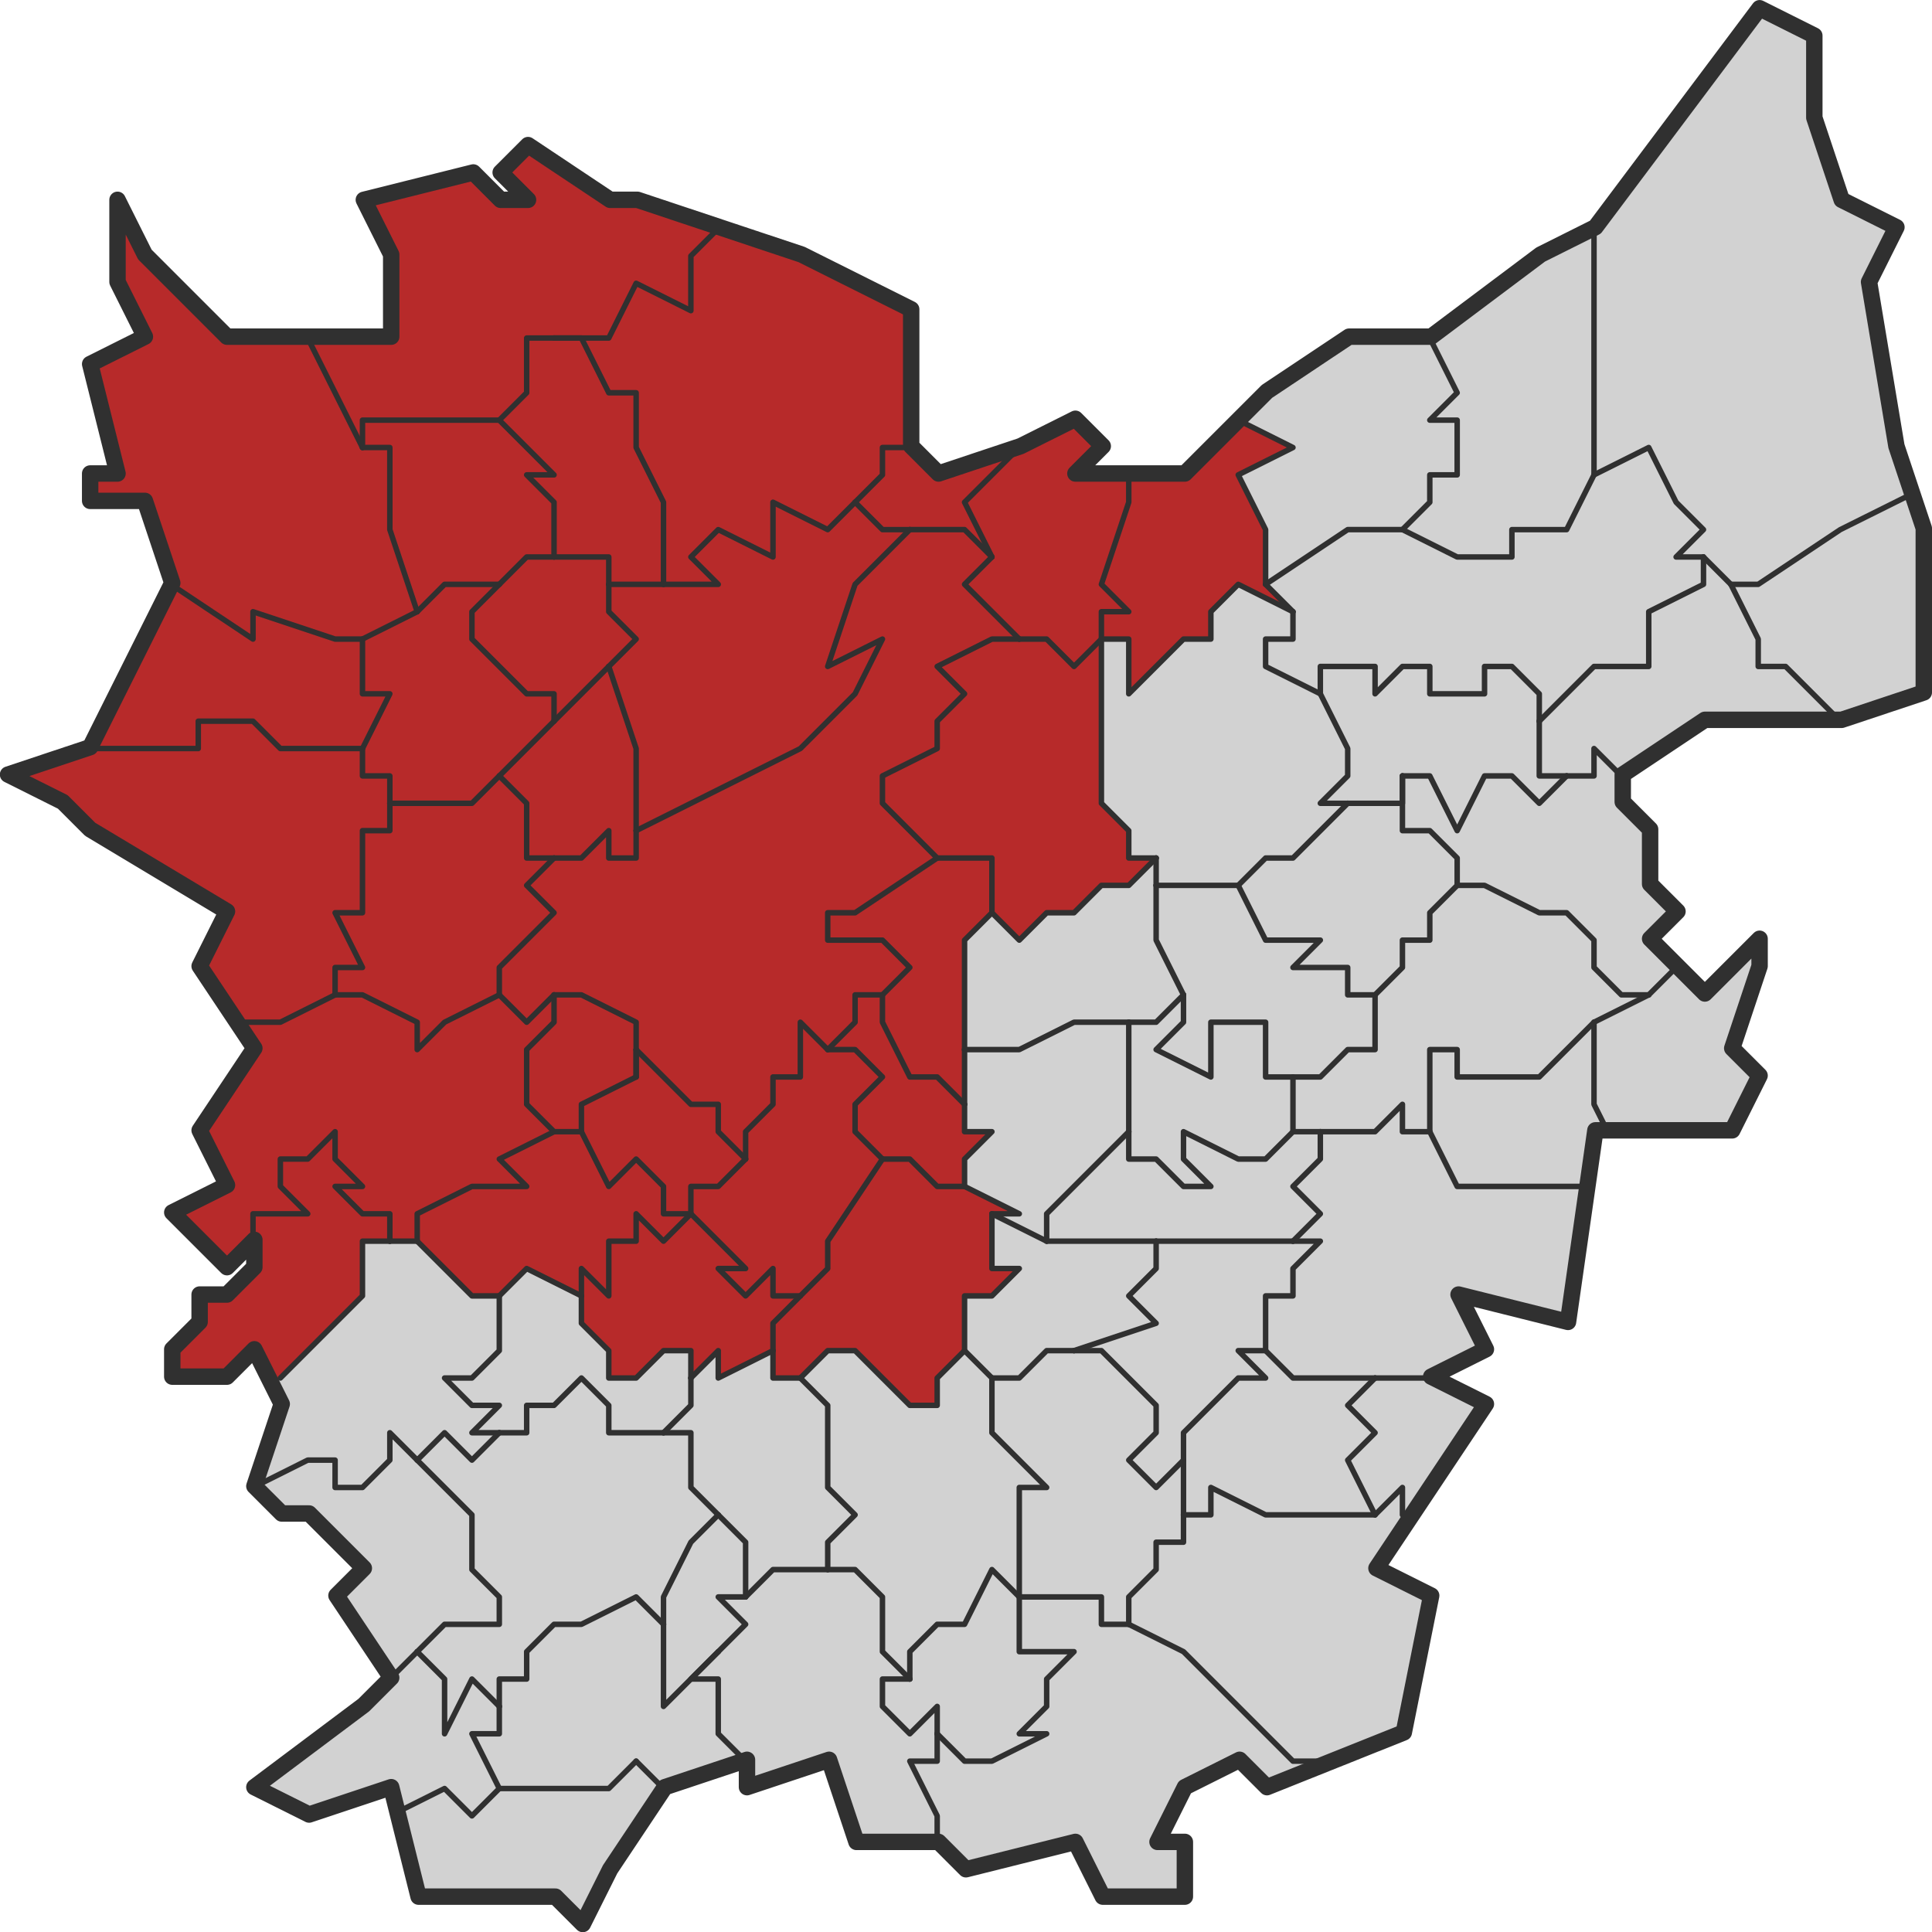 <?xml version="1.0" encoding="UTF-8" standalone="no"?>
<svg
   xmlns:dc="http://purl.org/dc/elements/1.1/"
   xmlns:cc="http://creativecommons.org/ns#"
   xmlns:rdf="http://www.w3.org/1999/02/22-rdf-syntax-ns#"
   xmlns:svg="http://www.w3.org/2000/svg"
   xmlns="http://www.w3.org/2000/svg"
   xmlns:sodipodi="http://sodipodi.sourceforge.net/DTD/sodipodi-0.dtd"
   xmlns:inkscape="http://www.inkscape.org/namespaces/inkscape"
   width="352.972"
   height="353.01"
   id="svg61264"
   version="1.1"
   inkscape:version="0.48.4 r9939"
   sodipodi:docname="Judicial_arrondissement_of_Gent_location.svg"
   inkscape:output_extension="org.inkscape.output.svg.inkscape">
  <defs
     id="defs39882" />
  <sodipodi:namedview
     pagecolor="#ffffff"
     bordercolor="#666666"
     borderopacity="1"
     objecttolerance="10"
     gridtolerance="10"
     guidetolerance="10"
     inkscape:pageopacity="0"
     inkscape:pageshadow="2"
     inkscape:window-width="1680"
     inkscape:window-height="995"
     id="namedview39880"
     showgrid="false"
     inkscape:zoom="1.2578466"
     inkscape:cx="34.980841"
     inkscape:cy="128.97143"
     inkscape:window-x="0"
     inkscape:window-y="30"
     inkscape:window-maximized="1"
     inkscape:current-layer="layer3"
     showguides="true"
     inkscape:guide-bbox="true"
     fit-margin-top="0"
     fit-margin-left="0"
     fit-margin-right="0"
     fit-margin-bottom="0" />
  <g
     inkscape:groupmode="layer"
     id="layer11"
     inkscape:label="province"
     style="display:inline"
     transform="translate(-275.028,-80.062)"
     sodipodi:insensitive="true">
    <path
       style="fill:#d2d2d2;fill-opacity:1;stroke:none;display:inline"
       d="m 321.469,1.5 -30,40 -10,5 -20,15 -15,0 -15,10 -4.406,4.406 0.531,1.156 -0.719,-0.344 -0.281,-0.344 -10.125,10.125 -20,0 5,-5 -5,-5 -10,5 -15,5 -5,-5 0,-25 -20,-10 -30,-10 -5,0 -15,-10 -5,5 5,5 -5,0 -5,-5 -20,5 5,10 0,15 -30,0 -15,-15 -5,-10 0,0.656 0,14.344 5,10 -10,5 5,20 -5,0 0,5 10,0 5,15 -15,30 -15,5 10,5 5,5 25,15 -5,10 10,15 -10,15 0.156,0.312 4.844,9.688 -10,5 10,10 5,-5 0,5 -5,5 -5,0 0,5 -5,5 0,5 10,0 5,-5 3.312,6.625 1.688,3.375 -5,15 5,5 5,0 10,10 -5,5 10,15 -5,5 -19.344,14.531 0.156,0.875 9.188,4.594 15,-5 5,20 25,0 5,5 5,-10 10,-15 15,-5 0,5 15,-5 5,15 15,0 5,5 20,-5 4.969,10.031 0.031,-0.031 15,0 0,-10 -5,0 5,-10 10,-5 5,5 9.875,-3.938 15.125,-6.062 5,-25 -10,-5 20,-30 -10,-5 10,-5 -5,-10 20,5 5,-35 25,0 5,-10 -5,-5 5,-15 0,-5 -10,10 -10,-10 5,-5 -5,-5 0,-10 -5,-5 0,-5 15,-10 25,0 15,-5 0,-30 -5,-15 -5,-30 5,-10 -10,-5 -5,-15 0,-15 L 321.5,1.531 321.469,1.5 z"
       transform="translate(275.028,80.062)"
       id="path5788"
       inkscape:connector-curvature="0" />
  </g>
  <g
     inkscape:groupmode="layer"
     id="layer2"
     inkscape:label="arrondissement"
     style="display:inline"
     sodipodi:insensitive="true">
    <path
       transform="translate(-275.028,-80.062)"
       inkscape:connector-curvature="0"
       id="path8935"
       d="m 371.5,106.562 -5,5 5,5 -5,0 -5,-5 -20,5 5,10 0,15 -30,0 -15,-15 -5,-10 0,0.656 0,14.344 5,10 -10,5 5,20 -5,0 0,5 10,0 5,15 -15,30 -15,5 10,5 5,5 25,15 -5,10 10,15 -10,15 0.156,0.312 4.844,9.688 -10,5 10,10 5,-5 0,5 -5,5 -5,0 0,5 -5,5 0,5 10,0 5,-5 3.312,6.625 0.938,-0.875 15.75,-15.75 0,-10 5,0 5,0 10,10 5,0 5,-5 10,5 0,5 5,5 0,5 5,0 5,-5 5,0 0,5 5,-5 0,5 10,-5 0,5 5,0 5,-5 5,0 10,10 5,0 0,-5 5,-5 0,-10 5,0 5,-5 -5,0 0,-10 5,0 -10,-5 0,-5 5,-5 -5,0 0,-5 0,-10 0,-15 0,-5 5,-5 5,5 5,-5 5,0 5,-5 5,0 5,-5 -5,0 0,-5 -5,-5 0,-30 5,0 0,10 10,-10 5,0 0,-5 5,-5 10,5 -5,-5 0,-10 -5,-10 10,-5 -9.594,-4.781 -0.281,-0.344 -10.125,10.125 -20,0 5,-5 -5,-5 -10,5 -15,5 -5,-5 0,-25 -20,-10 -30,-10 -5,0 -15,-10 z"
       style="fill:#b72a2a;fill-opacity:1;stroke:none;display:inline" />
  </g>
  <g
     inkscape:groupmode="layer"
     id="layer13"
     inkscape:label="communes"
     style="display:inline"
     transform="translate(-275.028,-80.062)"
     sodipodi:insensitive="true">
    <path
       inkscape:connector-curvature="0"
       id="path316-7"
       d="m 291.25,216.82 20,0 0,-5 10,0 5,5 15,0"
       style="fill:none;stroke:#303030;stroke-width:1;stroke-linecap:round;stroke-linejoin:round;stroke-miterlimit:4;stroke-opacity:1;stroke-dasharray:none" />
    <path
       inkscape:connector-curvature="0"
       id="path336-0"
       d="m 306.25,186.82 15,10 0,-5 15,5 5,0"
       style="fill:none;stroke:#303030;stroke-width:1;stroke-linecap:round;stroke-linejoin:round;stroke-miterlimit:4;stroke-opacity:1;stroke-dasharray:none" />
    <path
       inkscape:connector-curvature="0"
       id="path346-0"
       d="m 346.25,386.82 5,-5"
       style="fill:none;stroke:#303030;stroke-width:1;stroke-linecap:round;stroke-linejoin:round;stroke-miterlimit:4;stroke-opacity:1;stroke-dasharray:none"
       sodipodi:nodetypes="cc" />
    <path
       inkscape:connector-curvature="0"
       id="path348-9"
       d="m 321.25,306.82 0,-5 10,0 -5,-5 0,-5 5,0 5,-5 0,5 5,5 -5,0 5,5 5,0 0,5"
       style="fill:none;stroke:#303030;stroke-width:1;stroke-linecap:round;stroke-linejoin:round;stroke-miterlimit:4;stroke-opacity:1;stroke-dasharray:none" />
    <path
       sodipodi:nodetypes="ccc"
       inkscape:connector-curvature="0"
       id="path350-3"
       d="m 318.602,266.82 7.648,0 10,-5"
       style="fill:none;stroke:#303030;stroke-width:1;stroke-linecap:round;stroke-linejoin:round;stroke-miterlimit:4;stroke-opacity:1;stroke-dasharray:none" />
    <path
       inkscape:connector-curvature="0"
       id="path358-7"
       d="m 336.25,261.82 0,-5 5,0 -5,-10 5,0 0,-15 5,0 0,-5"
       style="fill:none;stroke:#303030;stroke-width:1;stroke-linecap:round;stroke-linejoin:round;stroke-miterlimit:4;stroke-opacity:1;stroke-dasharray:none" />
    <path
       inkscape:connector-curvature="0"
       id="path360-6"
       d="m 336.25,261.82 5,0 10,5 0,5 5,-5 10,-5"
       style="fill:none;stroke:#303030;stroke-width:1;stroke-linecap:round;stroke-linejoin:round;stroke-miterlimit:4;stroke-opacity:1;stroke-dasharray:none" />
    <path
       inkscape:connector-curvature="0"
       id="path364-0"
       d="m 341.25,216.82 0,5 5,0 0,5"
       style="fill:none;stroke:#303030;stroke-width:1;stroke-linecap:round;stroke-linejoin:round;stroke-miterlimit:4;stroke-opacity:1;stroke-dasharray:none" />
    <path
       inkscape:connector-curvature="0"
       id="path366-2"
       d="m 341.25,196.82 0,10 5,0 -5,10"
       style="fill:none;stroke:#303030;stroke-width:1;stroke-linecap:round;stroke-linejoin:round;stroke-miterlimit:4;stroke-opacity:1;stroke-dasharray:none" />
    <path
       inkscape:connector-curvature="0"
       id="path368-8"
       d="m 341.25,196.82 10,-5"
       style="fill:none;stroke:#303030;stroke-width:1;stroke-linecap:round;stroke-linejoin:round;stroke-miterlimit:4;stroke-opacity:1;stroke-dasharray:none" />
    <path
       inkscape:connector-curvature="0"
       id="path370-6"
       d="m 341.25,161.82 -10,-20"
       style="fill:none;stroke:#303030;stroke-width:1;stroke-linecap:round;stroke-linejoin:round;stroke-miterlimit:4;stroke-opacity:1;stroke-dasharray:none" />
    <path
       inkscape:connector-curvature="0"
       id="path372-5"
       d="m 341.25,161.82 0,-5 25,0"
       style="fill:none;stroke:#303030;stroke-width:1;stroke-linecap:round;stroke-linejoin:round;stroke-miterlimit:4;stroke-opacity:1;stroke-dasharray:none" />
    <path
       inkscape:connector-curvature="0"
       id="path376-4"
       d="m 346.25,306.82 -5,0 0,10 -15,15"
       style="fill:none;stroke:#303030;stroke-width:1;stroke-linecap:round;stroke-linejoin:round;stroke-miterlimit:4;stroke-opacity:1;stroke-dasharray:none" />
    <path
       inkscape:connector-curvature="0"
       id="path378-0"
       d="m 346.25,306.82 5,0"
       style="fill:none;stroke:#303030;stroke-width:1;stroke-linecap:round;stroke-linejoin:round;stroke-miterlimit:4;stroke-opacity:1;stroke-dasharray:none" />
    <path
       inkscape:connector-curvature="0"
       id="path380-2"
       d="m 346.25,226.82 15,0 5,-5"
       style="fill:none;stroke:#303030;stroke-width:1;stroke-linecap:round;stroke-linejoin:round;stroke-miterlimit:4;stroke-opacity:1;stroke-dasharray:none" />
    <path
       inkscape:connector-curvature="0"
       id="path386-5"
       d="m 351.25,381.82 5,5 0,10 5,-10 5,5"
       style="fill:none;stroke:#303030;stroke-width:1;stroke-linecap:round;stroke-linejoin:round;stroke-miterlimit:4;stroke-opacity:1;stroke-dasharray:none" />
    <path
       inkscape:connector-curvature="0"
       id="path388-5"
       d="m 351.25,346.82 -5,-5 0,5 -5,5 -5,0 0,-5 -5,0 -10,5"
       style="fill:none;stroke:#303030;stroke-width:1;stroke-linecap:round;stroke-linejoin:round;stroke-miterlimit:4;stroke-opacity:1;stroke-dasharray:none"
       sodipodi:nodetypes="cccccccc" />
    <path
       inkscape:connector-curvature="0"
       id="path390-6"
       d="m 351.25,346.82 10,10 0,10 5,5 0,5 -10,0 -5,5"
       style="fill:none;stroke:#303030;stroke-width:1;stroke-linecap:round;stroke-linejoin:round;stroke-miterlimit:4;stroke-opacity:1;stroke-dasharray:none" />
    <path
       inkscape:connector-curvature="0"
       id="path392-3"
       d="m 351.25,306.82 0,-5 10,-5 10,0 -5,-5 10,-5"
       style="fill:none;stroke:#303030;stroke-width:1;stroke-linecap:round;stroke-linejoin:round;stroke-miterlimit:4;stroke-opacity:1;stroke-dasharray:none" />
    <path
       inkscape:connector-curvature="0"
       id="path394-4"
       d="m 351.25,306.82 10,10 5,0"
       style="fill:none;stroke:#303030;stroke-width:1;stroke-linecap:round;stroke-linejoin:round;stroke-miterlimit:4;stroke-opacity:1;stroke-dasharray:none" />
    <path
       inkscape:connector-curvature="0"
       id="path396-7"
       d="m 351.25,191.82 -5,-15 0,-15 -5,0"
       style="fill:none;stroke:#303030;stroke-width:1;stroke-linecap:round;stroke-linejoin:round;stroke-miterlimit:4;stroke-opacity:1;stroke-dasharray:none" />
    <path
       inkscape:connector-curvature="0"
       id="path398-4"
       d="m 351.25,191.82 5,-5 10,0"
       style="fill:none;stroke:#303030;stroke-width:1;stroke-linecap:round;stroke-linejoin:round;stroke-miterlimit:4;stroke-opacity:1;stroke-dasharray:none" />
    <path
       sodipodi:nodetypes="cccc"
       inkscape:connector-curvature="0"
       id="path402-9"
       d="m 366.25,406.82 -5,5 -5,-5 -8.747,4.374"
       style="fill:none;stroke:#303030;stroke-width:1;stroke-linecap:round;stroke-linejoin:round;stroke-miterlimit:4;stroke-opacity:1;stroke-dasharray:none" />
    <path
       inkscape:connector-curvature="0"
       id="path404-6"
       d="m 366.25,406.82 20,0 5,-5"
       style="fill:none;stroke:#303030;stroke-width:1;stroke-linecap:round;stroke-linejoin:round;stroke-miterlimit:4;stroke-opacity:1;stroke-dasharray:none" />
    <path
       inkscape:connector-curvature="0"
       id="path406-7"
       d="m 366.25,391.82 0,5 -5,0 5,10"
       style="fill:none;stroke:#303030;stroke-width:1;stroke-linecap:round;stroke-linejoin:round;stroke-miterlimit:4;stroke-opacity:1;stroke-dasharray:none" />
    <path
       inkscape:connector-curvature="0"
       id="path408-0"
       d="m 366.25,341.82 -5,5 -5,-5 -5,5"
       style="fill:none;stroke:#303030;stroke-width:1;stroke-linecap:round;stroke-linejoin:round;stroke-miterlimit:4;stroke-opacity:1;stroke-dasharray:none" />
    <path
       inkscape:connector-curvature="0"
       id="path410-7"
       d="m 366.25,341.82 -5,0 5,-5 -5,0 -5,-5 5,0 5,-5 0,-10"
       style="fill:none;stroke:#303030;stroke-width:1;stroke-linecap:round;stroke-linejoin:round;stroke-miterlimit:4;stroke-opacity:1;stroke-dasharray:none" />
    <path
       inkscape:connector-curvature="0"
       id="path412-3"
       d="m 366.25,316.82 5,-5 10,5"
       style="fill:none;stroke:#303030;stroke-width:1;stroke-linecap:round;stroke-linejoin:round;stroke-miterlimit:4;stroke-opacity:1;stroke-dasharray:none" />
    <path
       inkscape:connector-curvature="0"
       id="path414-7"
       d="m 366.25,261.82 5,5 5,-5"
       style="fill:none;stroke:#303030;stroke-width:1;stroke-linecap:round;stroke-linejoin:round;stroke-miterlimit:4;stroke-opacity:1;stroke-dasharray:none" />
    <path
       inkscape:connector-curvature="0"
       id="path416-0"
       d="m 366.25,221.82 5,5 0,10 5,0"
       style="fill:none;stroke:#303030;stroke-width:1;stroke-linecap:round;stroke-linejoin:round;stroke-miterlimit:4;stroke-opacity:1;stroke-dasharray:none" />
    <path
       inkscape:connector-curvature="0"
       id="path418-7"
       d="m 366.25,186.82 -5,5 0,5 10,10 5,0 0,5"
       style="fill:none;stroke:#303030;stroke-width:1;stroke-linecap:round;stroke-linejoin:round;stroke-miterlimit:4;stroke-opacity:1;stroke-dasharray:none" />
    <path
       inkscape:connector-curvature="0"
       id="path420-6"
       d="m 366.25,186.82 5,-5 5,0"
       style="fill:none;stroke:#303030;stroke-width:1;stroke-linecap:round;stroke-linejoin:round;stroke-miterlimit:4;stroke-opacity:1;stroke-dasharray:none" />
    <path
       inkscape:connector-curvature="0"
       id="path422-8"
       d="m 366.25,156.82 5,-5 0,-10 5,0"
       style="fill:none;stroke:#303030;stroke-width:1;stroke-linecap:round;stroke-linejoin:round;stroke-miterlimit:4;stroke-opacity:1;stroke-dasharray:none" />
    <path
       inkscape:connector-curvature="0"
       id="path424-3"
       d="m 366.25,156.82 10,10 -5,0 5,5 0,10"
       style="fill:none;stroke:#303030;stroke-width:1;stroke-linecap:round;stroke-linejoin:round;stroke-miterlimit:4;stroke-opacity:1;stroke-dasharray:none" />
    <path
       inkscape:connector-curvature="0"
       id="path432-5"
       d="m 376.25,286.82 5,0"
       style="fill:none;stroke:#303030;stroke-width:1;stroke-linecap:round;stroke-linejoin:round;stroke-miterlimit:4;stroke-opacity:1;stroke-dasharray:none" />
    <path
       inkscape:connector-curvature="0"
       id="path434-8"
       d="m 376.25,261.82 0,5 -5,5 0,10 5,5"
       style="fill:none;stroke:#303030;stroke-width:1;stroke-linecap:round;stroke-linejoin:round;stroke-miterlimit:4;stroke-opacity:1;stroke-dasharray:none" />
    <path
       inkscape:connector-curvature="0"
       id="path436-6"
       d="m 376.25,261.82 5,0 10,5 0,5"
       style="fill:none;stroke:#303030;stroke-width:1;stroke-linecap:round;stroke-linejoin:round;stroke-miterlimit:4;stroke-opacity:1;stroke-dasharray:none" />
    <path
       inkscape:connector-curvature="0"
       id="path438-2"
       d="m 376.25,236.82 -5,5 5,5 -10,10 0,5"
       style="fill:none;stroke:#303030;stroke-width:1;stroke-linecap:round;stroke-linejoin:round;stroke-miterlimit:4;stroke-opacity:1;stroke-dasharray:none" />
    <path
       inkscape:connector-curvature="0"
       id="path440-0"
       d="m 376.25,211.82 -10,10"
       style="fill:none;stroke:#303030;stroke-width:1;stroke-linecap:round;stroke-linejoin:round;stroke-miterlimit:4;stroke-opacity:1;stroke-dasharray:none" />
    <path
       inkscape:connector-curvature="0"
       id="path442-8"
       d="m 376.25,211.82 10,-10"
       style="fill:none;stroke:#303030;stroke-width:1;stroke-linecap:round;stroke-linejoin:round;stroke-miterlimit:4;stroke-opacity:1;stroke-dasharray:none" />
    <path
       inkscape:connector-curvature="0"
       id="path444-1"
       d="m 376.25,181.82 10,0 0,5"
       style="fill:none;stroke:#303030;stroke-width:1;stroke-linecap:round;stroke-linejoin:round;stroke-miterlimit:4;stroke-opacity:1;stroke-dasharray:none" />
    <path
       inkscape:connector-curvature="0"
       id="path446-0"
       d="m 376.25,141.82 5,0 5,10 5,0 0,10 5,10 0,15"
       style="fill:none;stroke:#303030;stroke-width:1;stroke-linecap:round;stroke-linejoin:round;stroke-miterlimit:4;stroke-opacity:1;stroke-dasharray:none" />
    <path
       inkscape:connector-curvature="0"
       id="path448-5"
       d="m 376.25,141.82 10,0 5,-10 10,5 0,-10 5,-5"
       style="fill:none;stroke:#303030;stroke-width:1;stroke-linecap:round;stroke-linejoin:round;stroke-miterlimit:4;stroke-opacity:1;stroke-dasharray:none" />
    <path
       inkscape:connector-curvature="0"
       id="path452-9"
       d="m 381.25,316.82 0,-5 5,5 0,-10 5,0 0,-5 5,5 5,-5"
       style="fill:none;stroke:#303030;stroke-width:1;stroke-linecap:round;stroke-linejoin:round;stroke-miterlimit:4;stroke-opacity:1;stroke-dasharray:none" />
    <path
       inkscape:connector-curvature="0"
       id="path454-0"
       d="m 381.25,286.82 0,-5 10,-5"
       style="fill:none;stroke:#303030;stroke-width:1;stroke-linecap:round;stroke-linejoin:round;stroke-miterlimit:4;stroke-opacity:1;stroke-dasharray:none" />
    <path
       inkscape:connector-curvature="0"
       id="path456-3"
       d="m 386.25,201.82 5,15 0,15"
       style="fill:none;stroke:#303030;stroke-width:1;stroke-linecap:round;stroke-linejoin:round;stroke-miterlimit:4;stroke-opacity:1;stroke-dasharray:none" />
    <path
       inkscape:connector-curvature="0"
       id="path458-6"
       d="m 386.25,186.82 0,5 5,5 -5,5"
       style="fill:none;stroke:#303030;stroke-width:1;stroke-linecap:round;stroke-linejoin:round;stroke-miterlimit:4;stroke-opacity:1;stroke-dasharray:none" />
    <path
       inkscape:connector-curvature="0"
       id="path460-4"
       d="m 386.25,186.82 10,0"
       style="fill:none;stroke:#303030;stroke-width:1;stroke-linecap:round;stroke-linejoin:round;stroke-miterlimit:4;stroke-opacity:1;stroke-dasharray:none" />
    <path
       inkscape:connector-curvature="0"
       id="path468-9"
       d="m 391.25,401.82 5,5"
       style="fill:none;stroke:#303030;stroke-width:1;stroke-linecap:round;stroke-linejoin:round;stroke-miterlimit:4;stroke-opacity:1;stroke-dasharray:none"
       sodipodi:nodetypes="cc" />
    <path
       inkscape:connector-curvature="0"
       id="path470-8"
       d="m 391.25,276.82 0,-5"
       style="fill:none;stroke:#303030;stroke-width:1;stroke-linecap:round;stroke-linejoin:round;stroke-miterlimit:4;stroke-opacity:1;stroke-dasharray:none" />
    <path
       inkscape:connector-curvature="0"
       id="path472-0"
       d="m 391.25,271.82 0,5"
       style="fill:none;stroke:#303030;stroke-width:1;stroke-linecap:round;stroke-linejoin:round;stroke-miterlimit:4;stroke-opacity:1;stroke-dasharray:none" />
    <path
       inkscape:connector-curvature="0"
       id="path474-2"
       d="m 391.25,271.82 10,10 5,0 0,5 5,5"
       style="fill:none;stroke:#303030;stroke-width:1;stroke-linecap:round;stroke-linejoin:round;stroke-miterlimit:4;stroke-opacity:1;stroke-dasharray:none" />
    <path
       inkscape:connector-curvature="0"
       id="path476-7"
       d="m 391.25,231.82 0,5 -5,0 0,-5 -5,5 -5,0"
       style="fill:none;stroke:#303030;stroke-width:1;stroke-linecap:round;stroke-linejoin:round;stroke-miterlimit:4;stroke-opacity:1;stroke-dasharray:none" />
    <path
       inkscape:connector-curvature="0"
       id="path480-9"
       d="m 396.25,376.82 -5,-5 -10,5 -5,0 -5,5 0,5 -5,0 0,5"
       style="fill:none;stroke:#303030;stroke-width:1;stroke-linecap:round;stroke-linejoin:round;stroke-miterlimit:4;stroke-opacity:1;stroke-dasharray:none" />
    <path
       inkscape:connector-curvature="0"
       id="path482-5"
       d="m 396.25,376.82 0,-5 5,-10 5,-5"
       style="fill:none;stroke:#303030;stroke-width:1;stroke-linecap:round;stroke-linejoin:round;stroke-miterlimit:4;stroke-opacity:1;stroke-dasharray:none" />
    <path
       inkscape:connector-curvature="0"
       id="path484-0"
       d="m 396.25,341.82 -10,0 0,-5 -5,-5 -5,5 -5,0 0,5 -5,0"
       style="fill:none;stroke:#303030;stroke-width:1;stroke-linecap:round;stroke-linejoin:round;stroke-miterlimit:4;stroke-opacity:1;stroke-dasharray:none" />
    <path
       inkscape:connector-curvature="0"
       id="path486-4"
       d="m 396.25,341.82 5,-5 0,-5"
       style="fill:none;stroke:#303030;stroke-width:1;stroke-linecap:round;stroke-linejoin:round;stroke-miterlimit:4;stroke-opacity:1;stroke-dasharray:none" />
    <path
       inkscape:connector-curvature="0"
       id="path488-4"
       d="m 396.25,186.82 10,0 -5,-5 5,-5 10,5 0,-10 10,5 5,-5"
       style="fill:none;stroke:#303030;stroke-width:1;stroke-linecap:round;stroke-linejoin:round;stroke-miterlimit:4;stroke-opacity:1;stroke-dasharray:none" />
    <path
       inkscape:connector-curvature="0"
       id="path490-3"
       d="m 401.25,331.82 0,-5 -5,0 -5,5 -5,0 0,-5 -5,-5 0,-5"
       style="fill:none;stroke:#303030;stroke-width:1;stroke-linecap:round;stroke-linejoin:round;stroke-miterlimit:4;stroke-opacity:1;stroke-dasharray:none" />
    <path
       inkscape:connector-curvature="0"
       id="path492-8"
       d="m 401.25,301.82 -5,0 0,-5 -5,-5 -5,5 -5,-10"
       style="fill:none;stroke:#303030;stroke-width:1;stroke-linecap:round;stroke-linejoin:round;stroke-miterlimit:4;stroke-opacity:1;stroke-dasharray:none" />
    <path
       inkscape:connector-curvature="0"
       id="path494-2"
       d="m 401.25,301.82 10,10 -5,0 5,5 5,-5 0,5 5,0"
       style="fill:none;stroke:#303030;stroke-width:1;stroke-linecap:round;stroke-linejoin:round;stroke-miterlimit:4;stroke-opacity:1;stroke-dasharray:none" />
    <path
       inkscape:connector-curvature="0"
       id="path498-4"
       d="m 406.25,381.82 -5,5 -5,5 0,-15"
       style="fill:none;stroke:#303030;stroke-width:1;stroke-linecap:round;stroke-linejoin:round;stroke-miterlimit:4;stroke-opacity:1;stroke-dasharray:none" />
    <path
       inkscape:connector-curvature="0"
       id="path500-4"
       d="m 406.25,381.82 -5,5 5,0 0,10 5,5"
       style="fill:none;stroke:#303030;stroke-width:1;stroke-linecap:round;stroke-linejoin:round;stroke-miterlimit:4;stroke-opacity:1;stroke-dasharray:none" />
    <path
       inkscape:connector-curvature="0"
       id="path502-1"
       d="m 406.25,356.82 -5,-5 0,-10 -5,0"
       style="fill:none;stroke:#303030;stroke-width:1;stroke-linecap:round;stroke-linejoin:round;stroke-miterlimit:4;stroke-opacity:1;stroke-dasharray:none" />
    <path
       inkscape:connector-curvature="0"
       id="path504-4"
       d="m 406.25,356.82 5,5 0,10"
       style="fill:none;stroke:#303030;stroke-width:1;stroke-linecap:round;stroke-linejoin:round;stroke-miterlimit:4;stroke-opacity:1;stroke-dasharray:none" />
    <path
       inkscape:connector-curvature="0"
       id="path512-5"
       d="m 411.25,371.82 -5,0 5,5 -5,5"
       style="fill:none;stroke:#303030;stroke-width:1;stroke-linecap:round;stroke-linejoin:round;stroke-miterlimit:4;stroke-opacity:1;stroke-dasharray:none" />
    <path
       inkscape:connector-curvature="0"
       id="path514-3"
       d="m 411.25,371.82 5,-5 10,0"
       style="fill:none;stroke:#303030;stroke-width:1;stroke-linecap:round;stroke-linejoin:round;stroke-miterlimit:4;stroke-opacity:1;stroke-dasharray:none" />
    <path
       inkscape:connector-curvature="0"
       id="path516-0"
       d="m 411.25,291.82 -5,5 -5,0 0,5"
       style="fill:none;stroke:#303030;stroke-width:1;stroke-linecap:round;stroke-linejoin:round;stroke-miterlimit:4;stroke-opacity:1;stroke-dasharray:none" />
    <path
       inkscape:connector-curvature="0"
       id="path528-9"
       d="m 416.25,326.82 -10,5 0,-5 -5,5"
       style="fill:none;stroke:#303030;stroke-width:1;stroke-linecap:round;stroke-linejoin:round;stroke-miterlimit:4;stroke-opacity:1;stroke-dasharray:none" />
    <path
       inkscape:connector-curvature="0"
       id="path530-0"
       d="m 416.25,326.82 0,-5 5,-5"
       style="fill:none;stroke:#303030;stroke-width:1;stroke-linecap:round;stroke-linejoin:round;stroke-miterlimit:4;stroke-opacity:1;stroke-dasharray:none" />
    <path
       inkscape:connector-curvature="0"
       id="path542-4"
       d="m 421.25,331.82 -5,0 0,-5"
       style="fill:none;stroke:#303030;stroke-width:1;stroke-linecap:round;stroke-linejoin:round;stroke-miterlimit:4;stroke-opacity:1;stroke-dasharray:none" />
    <path
       inkscape:connector-curvature="0"
       id="path544-4"
       d="m 421.25,316.82 5,-5 0,-5 10,-15"
       style="fill:none;stroke:#303030;stroke-width:1;stroke-linecap:round;stroke-linejoin:round;stroke-miterlimit:4;stroke-opacity:1;stroke-dasharray:none" />
    <path
       inkscape:connector-curvature="0"
       id="path554-6"
       d="m 426.25,366.82 0,-5 5,-5 -5,-5 0,-15 -5,-5"
       style="fill:none;stroke:#303030;stroke-width:1;stroke-linecap:round;stroke-linejoin:round;stroke-miterlimit:4;stroke-opacity:1;stroke-dasharray:none" />
    <path
       inkscape:connector-curvature="0"
       id="path556-4"
       d="m 426.25,366.82 5,0 5,5 0,10 5,5"
       style="fill:none;stroke:#303030;stroke-width:1;stroke-linecap:round;stroke-linejoin:round;stroke-miterlimit:4;stroke-opacity:1;stroke-dasharray:none" />
    <path
       inkscape:connector-curvature="0"
       id="path558-2"
       d="m 426.25,271.82 -5,-5 0,10 -5,0 0,5 -5,5 0,5"
       style="fill:none;stroke:#303030;stroke-width:1;stroke-linecap:round;stroke-linejoin:round;stroke-miterlimit:4;stroke-opacity:1;stroke-dasharray:none" />
    <path
       inkscape:connector-curvature="0"
       id="path560-2"
       d="m 426.25,271.82 5,-5 0,-5 5,0"
       style="fill:none;stroke:#303030;stroke-width:1;stroke-linecap:round;stroke-linejoin:round;stroke-miterlimit:4;stroke-opacity:1;stroke-dasharray:none" />
    <path
       inkscape:connector-curvature="0"
       id="path562-0"
       d="m 431.25,171.82 5,-5 0,-5 5,0"
       style="fill:none;stroke:#303030;stroke-width:1;stroke-linecap:round;stroke-linejoin:round;stroke-miterlimit:4;stroke-opacity:1;stroke-dasharray:none" />
    <path
       inkscape:connector-curvature="0"
       id="path564-6"
       d="m 436.25,291.82 -5,-5 0,-5 5,-5 -5,-5 -5,0"
       style="fill:none;stroke:#303030;stroke-width:1;stroke-linecap:round;stroke-linejoin:round;stroke-miterlimit:4;stroke-opacity:1;stroke-dasharray:none" />
    <path
       inkscape:connector-curvature="0"
       id="path566-6"
       d="m 436.25,261.82 5,-5 -5,-5 -10,0 0,-5 5,0 15,-10"
       style="fill:none;stroke:#303030;stroke-width:1;stroke-linecap:round;stroke-linejoin:round;stroke-miterlimit:4;stroke-opacity:1;stroke-dasharray:none" />
    <path
       inkscape:connector-curvature="0"
       id="path570-0"
       d="m 441.25,386.82 -5,0 0,5 5,5 5,-5 0,5"
       style="fill:none;stroke:#303030;stroke-width:1;stroke-linecap:round;stroke-linejoin:round;stroke-miterlimit:4;stroke-opacity:1;stroke-dasharray:none" />
    <path
       inkscape:connector-curvature="0"
       id="path572-8"
       d="m 441.25,386.82 0,-5 5,-5 5,0 5,-10 5,5"
       style="fill:none;stroke:#303030;stroke-width:1;stroke-linecap:round;stroke-linejoin:round;stroke-miterlimit:4;stroke-opacity:1;stroke-dasharray:none" />
    <path
       inkscape:connector-curvature="0"
       id="path574-3"
       d="m 441.25,176.82 -10,10 -5,15 10,-5 -5,10 -10,10 -30,15"
       style="fill:none;stroke:#303030;stroke-width:1;stroke-linecap:round;stroke-linejoin:round;stroke-miterlimit:4;stroke-opacity:1;stroke-dasharray:none" />
    <path
       inkscape:connector-curvature="0"
       id="path576-5"
       d="m 441.25,176.82 -5,0 -5,-5"
       style="fill:none;stroke:#303030;stroke-width:1;stroke-linecap:round;stroke-linejoin:round;stroke-miterlimit:4;stroke-opacity:1;stroke-dasharray:none" />
    <path
       inkscape:connector-curvature="0"
       id="path586-4"
       d="m 446.25,396.82 0,5 -5,0 5,10 0,5 -5,0"
       style="fill:none;stroke:#303030;stroke-width:1;stroke-linecap:round;stroke-linejoin:round;stroke-miterlimit:4;stroke-opacity:1;stroke-dasharray:none" />
    <path
       inkscape:connector-curvature="0"
       id="path588-8"
       d="m 446.25,236.82 10,0 0,10"
       style="fill:none;stroke:#303030;stroke-width:1;stroke-linecap:round;stroke-linejoin:round;stroke-miterlimit:4;stroke-opacity:1;stroke-dasharray:none" />
    <path
       inkscape:connector-curvature="0"
       id="path602-5"
       d="m 451.25,326.82 -5,5 0,5 -5,0 -10,-10 -5,0 -5,5"
       style="fill:none;stroke:#303030;stroke-width:1;stroke-linecap:round;stroke-linejoin:round;stroke-miterlimit:4;stroke-opacity:1;stroke-dasharray:none" />
    <path
       inkscape:connector-curvature="0"
       id="path604-2"
       d="m 451.25,326.82 0,-10 5,0 5,-5 -5,0 0,-10"
       style="fill:none;stroke:#303030;stroke-width:1;stroke-linecap:round;stroke-linejoin:round;stroke-miterlimit:4;stroke-opacity:1;stroke-dasharray:none" />
    <path
       inkscape:connector-curvature="0"
       id="path606-2"
       d="m 451.25,296.82 -5,0 -5,-5 -5,0"
       style="fill:none;stroke:#303030;stroke-width:1;stroke-linecap:round;stroke-linejoin:round;stroke-miterlimit:4;stroke-opacity:1;stroke-dasharray:none" />
    <path
       inkscape:connector-curvature="0"
       id="path608-1"
       d="m 451.25,296.82 0,-5 5,-5 -5,0 0,-5"
       style="fill:none;stroke:#303030;stroke-width:1;stroke-linecap:round;stroke-linejoin:round;stroke-miterlimit:4;stroke-opacity:1;stroke-dasharray:none" />
    <path
       inkscape:connector-curvature="0"
       id="path610-3"
       d="m 451.25,281.82 -5,-5 -5,0 -5,-10 0,-5"
       style="fill:none;stroke:#303030;stroke-width:1;stroke-linecap:round;stroke-linejoin:round;stroke-miterlimit:4;stroke-opacity:1;stroke-dasharray:none" />
    <path
       inkscape:connector-curvature="0"
       id="path612-4"
       d="m 451.25,281.82 0,-10"
       style="fill:none;stroke:#303030;stroke-width:1;stroke-linecap:round;stroke-linejoin:round;stroke-miterlimit:4;stroke-opacity:1;stroke-dasharray:none" />
    <path
       inkscape:connector-curvature="0"
       id="path614-2"
       d="m 451.25,271.82 0,-15 0,-5 5,-5"
       style="fill:none;stroke:#303030;stroke-width:1;stroke-linecap:round;stroke-linejoin:round;stroke-miterlimit:4;stroke-opacity:1;stroke-dasharray:none" />
    <path
       inkscape:connector-curvature="0"
       id="path616-1"
       d="m 451.25,271.82 10,0 10,-5 10,0"
       style="fill:none;stroke:#303030;stroke-width:1;stroke-linecap:round;stroke-linejoin:round;stroke-miterlimit:4;stroke-opacity:1;stroke-dasharray:none" />
    <path
       inkscape:connector-curvature="0"
       id="path622-4"
       d="m 456.25,331.82 -5,-5"
       style="fill:none;stroke:#303030;stroke-width:1;stroke-linecap:round;stroke-linejoin:round;stroke-miterlimit:4;stroke-opacity:1;stroke-dasharray:none" />
    <path
       inkscape:connector-curvature="0"
       id="path624-9"
       d="m 456.25,331.82 5,0 5,-5 5,0"
       style="fill:none;stroke:#303030;stroke-width:1;stroke-linecap:round;stroke-linejoin:round;stroke-miterlimit:4;stroke-opacity:1;stroke-dasharray:none" />
    <path
       inkscape:connector-curvature="0"
       id="path626-2"
       d="m 456.25,301.82 5,0 -10,-5"
       style="fill:none;stroke:#303030;stroke-width:1;stroke-linecap:round;stroke-linejoin:round;stroke-miterlimit:4;stroke-opacity:1;stroke-dasharray:none" />
    <path
       inkscape:connector-curvature="0"
       id="path628-2"
       d="m 456.25,301.82 10,5"
       style="fill:none;stroke:#303030;stroke-width:1;stroke-linecap:round;stroke-linejoin:round;stroke-miterlimit:4;stroke-opacity:1;stroke-dasharray:none" />
    <path
       inkscape:connector-curvature="0"
       id="path630-9"
       d="m 456.25,246.82 5,5 5,-5 5,0 5,-5 5,0 5,-5"
       style="fill:none;stroke:#303030;stroke-width:1;stroke-linecap:round;stroke-linejoin:round;stroke-miterlimit:4;stroke-opacity:1;stroke-dasharray:none" />
    <path
       inkscape:connector-curvature="0"
       id="path632-2"
       d="m 456.25,181.82 -5,5 10,10"
       style="fill:none;stroke:#303030;stroke-width:1;stroke-linecap:round;stroke-linejoin:round;stroke-miterlimit:4;stroke-opacity:1;stroke-dasharray:none" />
    <path
       inkscape:connector-curvature="0"
       id="path634-2"
       d="m 456.25,181.82 -5,-5 -10,0"
       style="fill:none;stroke:#303030;stroke-width:1;stroke-linecap:round;stroke-linejoin:round;stroke-miterlimit:4;stroke-opacity:1;stroke-dasharray:none" />
    <path
       inkscape:connector-curvature="0"
       id="path642-7"
       d="m 461.25,371.82 0,10 10,0 -5,5 0,5 -5,5 5,0 -10,5 -5,0 -5,-5"
       style="fill:none;stroke:#303030;stroke-width:1;stroke-linecap:round;stroke-linejoin:round;stroke-miterlimit:4;stroke-opacity:1;stroke-dasharray:none" />
    <path
       inkscape:connector-curvature="0"
       id="path644-8"
       d="m 461.25,371.82 0,-20 5,0 -10,-10 0,-10"
       style="fill:none;stroke:#303030;stroke-width:1;stroke-linecap:round;stroke-linejoin:round;stroke-miterlimit:4;stroke-opacity:1;stroke-dasharray:none" />
    <path
       inkscape:connector-curvature="0"
       id="path646-1"
       d="m 461.25,196.82 -5,0 -10,5 5,5 -5,5 0,5 -10,5 0,5 10,10"
       style="fill:none;stroke:#303030;stroke-width:1;stroke-linecap:round;stroke-linejoin:round;stroke-miterlimit:4;stroke-opacity:1;stroke-dasharray:none" />
    <path
       inkscape:connector-curvature="0"
       id="path648-3"
       d="m 461.25,196.82 5,0 5,5 5,-5"
       style="fill:none;stroke:#303030;stroke-width:1;stroke-linecap:round;stroke-linejoin:round;stroke-miterlimit:4;stroke-opacity:1;stroke-dasharray:none" />
    <path
       inkscape:connector-curvature="0"
       id="path650-6"
       d="m 461.25,161.82 -10,10 5,10"
       style="fill:none;stroke:#303030;stroke-width:1;stroke-linecap:round;stroke-linejoin:round;stroke-miterlimit:4;stroke-opacity:1;stroke-dasharray:none" />
    <path
       inkscape:connector-curvature="0"
       id="path660-8"
       d="m 466.25,306.82 0,-5 15,-15"
       style="fill:none;stroke:#303030;stroke-width:1;stroke-linecap:round;stroke-linejoin:round;stroke-miterlimit:4;stroke-opacity:1;stroke-dasharray:none" />
    <path
       inkscape:connector-curvature="0"
       id="path662-3"
       d="m 466.25,306.82 20,0"
       style="fill:none;stroke:#303030;stroke-width:1;stroke-linecap:round;stroke-linejoin:round;stroke-miterlimit:4;stroke-opacity:1;stroke-dasharray:none" />
    <path
       inkscape:connector-curvature="0"
       id="path670-7"
       d="m 471.25,326.82 5,0 10,10 0,5 -5,5 5,5 5,-5"
       style="fill:none;stroke:#303030;stroke-width:1;stroke-linecap:round;stroke-linejoin:round;stroke-miterlimit:4;stroke-opacity:1;stroke-dasharray:none" />
    <path
       inkscape:connector-curvature="0"
       id="path672-5"
       d="m 471.25,326.82 15,-5 -5,-5 5,-5 0,-5"
       style="fill:none;stroke:#303030;stroke-width:1;stroke-linecap:round;stroke-linejoin:round;stroke-miterlimit:4;stroke-opacity:1;stroke-dasharray:none" />
    <path
       inkscape:connector-curvature="0"
       id="path676-1"
       d="m 476.25,196.82 0,30 5,5 0,5 5,0"
       style="fill:none;stroke:#303030;stroke-width:1;stroke-linecap:round;stroke-linejoin:round;stroke-miterlimit:4;stroke-opacity:1;stroke-dasharray:none" />
    <path
       inkscape:connector-curvature="0"
       id="path678-7"
       d="m 476.25,196.82 5,0 0,10 10,-10 5,0 0,-5 5,-5 10,5"
       style="fill:none;stroke:#303030;stroke-width:1;stroke-linecap:round;stroke-linejoin:round;stroke-miterlimit:4;stroke-opacity:1;stroke-dasharray:none" />
    <path
       inkscape:connector-curvature="0"
       id="path680-3"
       d="m 481.25,376.82 -5,0 0,-5 -15,0"
       style="fill:none;stroke:#303030;stroke-width:1;stroke-linecap:round;stroke-linejoin:round;stroke-miterlimit:4;stroke-opacity:1;stroke-dasharray:none" />
    <path
       inkscape:connector-curvature="0"
       id="path682-8"
       d="m 481.25,376.82 0,-5 5,-5 0,-5 5,0 0,-5"
       style="fill:none;stroke:#303030;stroke-width:1;stroke-linecap:round;stroke-linejoin:round;stroke-miterlimit:4;stroke-opacity:1;stroke-dasharray:none" />
    <path
       inkscape:connector-curvature="0"
       id="path684-3"
       d="m 481.25,286.82 0,5 5,0 5,5 5,0 -5,-5 0,-5 10,5 5,0 5,-5"
       style="fill:none;stroke:#303030;stroke-width:1;stroke-linecap:round;stroke-linejoin:round;stroke-miterlimit:4;stroke-opacity:1;stroke-dasharray:none" />
    <path
       inkscape:connector-curvature="0"
       id="path686-2"
       d="m 481.25,266.82 0,20"
       style="fill:none;stroke:#303030;stroke-width:1;stroke-linecap:round;stroke-linejoin:round;stroke-miterlimit:4;stroke-opacity:1;stroke-dasharray:none" />
    <path
       inkscape:connector-curvature="0"
       id="path688-0"
       d="m 481.25,266.82 5,0 5,-5"
       style="fill:none;stroke:#303030;stroke-width:1;stroke-linecap:round;stroke-linejoin:round;stroke-miterlimit:4;stroke-opacity:1;stroke-dasharray:none" />
    <path
       inkscape:connector-curvature="0"
       id="path690-7"
       d="m 481.25,166.82 0,5 -5,15 5,5 -5,0 0,5"
       style="fill:none;stroke:#303030;stroke-width:1;stroke-linecap:round;stroke-linejoin:round;stroke-miterlimit:4;stroke-opacity:1;stroke-dasharray:none" />
    <path
       inkscape:connector-curvature="0"
       id="path692-3"
       d="m 486.25,306.82 25,0"
       style="fill:none;stroke:#303030;stroke-width:1;stroke-linecap:round;stroke-linejoin:round;stroke-miterlimit:4;stroke-opacity:1;stroke-dasharray:none" />
    <path
       inkscape:connector-curvature="0"
       id="path694-5"
       d="m 486.25,241.82 15,0"
       style="fill:none;stroke:#303030;stroke-width:1;stroke-linecap:round;stroke-linejoin:round;stroke-miterlimit:4;stroke-opacity:1;stroke-dasharray:none" />
    <path
       inkscape:connector-curvature="0"
       id="path696-0"
       d="m 486.25,236.82 0,5"
       style="fill:none;stroke:#303030;stroke-width:1;stroke-linecap:round;stroke-linejoin:round;stroke-miterlimit:4;stroke-opacity:1;stroke-dasharray:none" />
    <path
       inkscape:connector-curvature="0"
       id="path700-6"
       d="m 491.25,356.82 0,-10"
       style="fill:none;stroke:#303030;stroke-width:1;stroke-linecap:round;stroke-linejoin:round;stroke-miterlimit:4;stroke-opacity:1;stroke-dasharray:none" />
    <path
       inkscape:connector-curvature="0"
       id="path702-2"
       d="m 491.25,356.82 5,0 0,-5 10,5 20,0"
       style="fill:none;stroke:#303030;stroke-width:1;stroke-linecap:round;stroke-linejoin:round;stroke-miterlimit:4;stroke-opacity:1;stroke-dasharray:none" />
    <path
       inkscape:connector-curvature="0"
       id="path704-5"
       d="m 491.25,346.82 0,-5 10,-10 5,0 -5,-5 5,0"
       style="fill:none;stroke:#303030;stroke-width:1;stroke-linecap:round;stroke-linejoin:round;stroke-miterlimit:4;stroke-opacity:1;stroke-dasharray:none" />
    <path
       inkscape:connector-curvature="0"
       id="path706-4"
       d="m 491.25,261.82 -5,-10 0,-10"
       style="fill:none;stroke:#303030;stroke-width:1;stroke-linecap:round;stroke-linejoin:round;stroke-miterlimit:4;stroke-opacity:1;stroke-dasharray:none" />
    <path
       inkscape:connector-curvature="0"
       id="path708-5"
       d="m 491.25,261.82 0,5 -5,5 10,5 0,-10 10,0 0,10 5,0"
       style="fill:none;stroke:#303030;stroke-width:1;stroke-linecap:round;stroke-linejoin:round;stroke-miterlimit:4;stroke-opacity:1;stroke-dasharray:none" />
    <path
       inkscape:connector-curvature="0"
       id="path718-0"
       d="m 501.25,241.82 5,10 10,0 -5,5 10,0 0,5 5,0"
       style="fill:none;stroke:#303030;stroke-width:1;stroke-linecap:round;stroke-linejoin:round;stroke-miterlimit:4;stroke-opacity:1;stroke-dasharray:none" />
    <path
       inkscape:connector-curvature="0"
       id="path720-7"
       d="m 501.25,241.82 5,-5 5,0 10,-10"
       style="fill:none;stroke:#303030;stroke-width:1;stroke-linecap:round;stroke-linejoin:round;stroke-miterlimit:4;stroke-opacity:1;stroke-dasharray:none" />
    <path
       inkscape:connector-curvature="0"
       id="path722-8"
       d="m 501.25,156.82 10,5 -10,5 5,10 0,10"
       style="fill:none;stroke:#303030;stroke-width:1;stroke-linecap:round;stroke-linejoin:round;stroke-miterlimit:4;stroke-opacity:1;stroke-dasharray:none" />
    <path
       inkscape:connector-curvature="0"
       id="path724-3"
       d="m 506.25,326.82 0,-10 5,0 0,-5 5,-5 -5,0"
       style="fill:none;stroke:#303030;stroke-width:1;stroke-linecap:round;stroke-linejoin:round;stroke-miterlimit:4;stroke-opacity:1;stroke-dasharray:none" />
    <path
       inkscape:connector-curvature="0"
       id="path726-3"
       d="m 506.25,326.82 5,5 15,0"
       style="fill:none;stroke:#303030;stroke-width:1;stroke-linecap:round;stroke-linejoin:round;stroke-miterlimit:4;stroke-opacity:1;stroke-dasharray:none" />
    <path
       inkscape:connector-curvature="0"
       id="path728-0"
       d="m 506.25,186.82 15,-10 10,0"
       style="fill:none;stroke:#303030;stroke-width:1;stroke-linecap:round;stroke-linejoin:round;stroke-miterlimit:4;stroke-opacity:1;stroke-dasharray:none" />
    <path
       inkscape:connector-curvature="0"
       id="path730-3"
       d="m 511.25,306.82 5,-5 -5,-5 5,-5 0,-5"
       style="fill:none;stroke:#303030;stroke-width:1;stroke-linecap:round;stroke-linejoin:round;stroke-miterlimit:4;stroke-opacity:1;stroke-dasharray:none" />
    <path
       inkscape:connector-curvature="0"
       id="path732-3"
       d="m 511.25,286.82 5,0"
       style="fill:none;stroke:#303030;stroke-width:1;stroke-linecap:round;stroke-linejoin:round;stroke-miterlimit:4;stroke-opacity:1;stroke-dasharray:none" />
    <path
       inkscape:connector-curvature="0"
       id="path734-6"
       d="m 511.25,276.82 0,10"
       style="fill:none;stroke:#303030;stroke-width:1;stroke-linecap:round;stroke-linejoin:round;stroke-miterlimit:4;stroke-opacity:1;stroke-dasharray:none" />
    <path
       inkscape:connector-curvature="0"
       id="path736-7"
       d="m 511.25,191.82 -5,-5"
       style="fill:none;stroke:#303030;stroke-width:1;stroke-linecap:round;stroke-linejoin:round;stroke-miterlimit:4;stroke-opacity:1;stroke-dasharray:none" />
    <path
       sodipodi:nodetypes="cccc"
       inkscape:connector-curvature="0"
       id="path738-4"
       d="m 518.273,401.82 -7.023,0 -20,-20 -10,-5"
       style="fill:none;stroke:#303030;stroke-width:1;stroke-linecap:round;stroke-linejoin:round;stroke-miterlimit:4;stroke-opacity:1;stroke-dasharray:none" />
    <path
       inkscape:connector-curvature="0"
       id="path740-5"
       d="m 516.25,286.82 10,0 5,-5 0,5 5,0"
       style="fill:none;stroke:#303030;stroke-width:1;stroke-linecap:round;stroke-linejoin:round;stroke-miterlimit:4;stroke-opacity:1;stroke-dasharray:none" />
    <path
       inkscape:connector-curvature="0"
       id="path742-0"
       d="m 516.25,206.82 -10,-5 0,-5 5,0 0,-5"
       style="fill:none;stroke:#303030;stroke-width:1;stroke-linecap:round;stroke-linejoin:round;stroke-miterlimit:4;stroke-opacity:1;stroke-dasharray:none" />
    <path
       inkscape:connector-curvature="0"
       id="path744-4"
       d="m 516.25,206.82 0,-5 10,0 0,5 5,-5 5,0 0,5 10,0 0,-5 5,0 5,5 0,5"
       style="fill:none;stroke:#303030;stroke-width:1;stroke-linecap:round;stroke-linejoin:round;stroke-miterlimit:4;stroke-opacity:1;stroke-dasharray:none" />
    <path
       inkscape:connector-curvature="0"
       id="path750-7"
       d="m 521.25,226.82 -5,0 5,-5 0,-5 -5,-10"
       style="fill:none;stroke:#303030;stroke-width:1;stroke-linecap:round;stroke-linejoin:round;stroke-miterlimit:4;stroke-opacity:1;stroke-dasharray:none" />
    <path
       inkscape:connector-curvature="0"
       id="path752-7"
       d="m 521.25,226.82 10,0 0,-5"
       style="fill:none;stroke:#303030;stroke-width:1;stroke-linecap:round;stroke-linejoin:round;stroke-miterlimit:4;stroke-opacity:1;stroke-dasharray:none" />
    <path
       inkscape:connector-curvature="0"
       id="path764-2"
       d="m 526.25,356.82 -5,-10 5,-5 -5,-5 5,-5"
       style="fill:none;stroke:#303030;stroke-width:1;stroke-linecap:round;stroke-linejoin:round;stroke-miterlimit:4;stroke-opacity:1;stroke-dasharray:none" />
    <path
       inkscape:connector-curvature="0"
       id="path766-2"
       d="m 526.25,356.82 5,-5 0,5 1.193,1.193"
       style="fill:none;stroke:#303030;stroke-width:1;stroke-linecap:round;stroke-linejoin:round;stroke-miterlimit:4;stroke-opacity:1;stroke-dasharray:none"
       sodipodi:nodetypes="cccc" />
    <path
       inkscape:connector-curvature="0"
       id="path768-5"
       d="m 526.25,261.82 0,10 -5,0 -5,5 -5,0"
       style="fill:none;stroke:#303030;stroke-width:1;stroke-linecap:round;stroke-linejoin:round;stroke-miterlimit:4;stroke-opacity:1;stroke-dasharray:none" />
    <path
       inkscape:connector-curvature="0"
       id="path776-3"
       d="m 531.25,221.82 0,10 5,0 5,5 0,5"
       style="fill:none;stroke:#303030;stroke-width:1;stroke-linecap:round;stroke-linejoin:round;stroke-miterlimit:4;stroke-opacity:1;stroke-dasharray:none" />
    <path
       inkscape:connector-curvature="0"
       id="path778-3"
       d="m 531.25,221.82 5,0 5,10 5,-10 5,0 5,5 5,-5"
       style="fill:none;stroke:#303030;stroke-width:1;stroke-linecap:round;stroke-linejoin:round;stroke-miterlimit:4;stroke-opacity:1;stroke-dasharray:none" />
    <path
       inkscape:connector-curvature="0"
       id="path780-9"
       d="m 531.25,176.82 10,5 10,0 0,-5 10,0 5,-10"
       style="fill:none;stroke:#303030;stroke-width:1;stroke-linecap:round;stroke-linejoin:round;stroke-miterlimit:4;stroke-opacity:1;stroke-dasharray:none" />
    <path
       sodipodi:nodetypes="ccc"
       inkscape:connector-curvature="0"
       id="path790-1"
       d="m 536.25,286.82 5,10 23.107,0"
       style="fill:none;stroke:#303030;stroke-width:1;stroke-linecap:round;stroke-linejoin:round;stroke-miterlimit:4;stroke-opacity:1;stroke-dasharray:none" />
    <path
       inkscape:connector-curvature="0"
       id="path792-8"
       d="m 536.25,141.82 5,10 -5,5 5,0 0,10 -5,0 0,5 -5,5"
       style="fill:none;stroke:#303030;stroke-width:1;stroke-linecap:round;stroke-linejoin:round;stroke-miterlimit:4;stroke-opacity:1;stroke-dasharray:none" />
    <path
       inkscape:connector-curvature="0"
       id="path800-5"
       d="m 541.25,241.82 -5,5 0,5 -5,0 0,5 -5,5"
       style="fill:none;stroke:#303030;stroke-width:1;stroke-linecap:round;stroke-linejoin:round;stroke-miterlimit:4;stroke-opacity:1;stroke-dasharray:none" />
    <path
       inkscape:connector-curvature="0"
       id="path802-6"
       d="m 546.25,336.82 -10,-5 -10,0"
       style="fill:none;stroke:#303030;stroke-width:1;stroke-linecap:round;stroke-linejoin:round;stroke-miterlimit:4;stroke-opacity:1;stroke-dasharray:none"
       sodipodi:nodetypes="ccc" />
    <path
       inkscape:connector-curvature="0"
       id="path820-3"
       d="m 556.25,211.82 10,-10 10,0 0,-10 10,-5 0,-5"
       style="fill:none;stroke:#303030;stroke-width:1;stroke-linecap:round;stroke-linejoin:round;stroke-miterlimit:4;stroke-opacity:1;stroke-dasharray:none" />
    <path
       inkscape:connector-curvature="0"
       id="path828-1"
       d="m 561.25,221.82 -5,0 0,-10"
       style="fill:none;stroke:#303030;stroke-width:1;stroke-linecap:round;stroke-linejoin:round;stroke-miterlimit:4;stroke-opacity:1;stroke-dasharray:none" />
    <path
       inkscape:connector-curvature="0"
       id="path830-0"
       d="m 561.25,221.82 5,0 0,-5 5,5"
       style="fill:none;stroke:#303030;stroke-width:1;stroke-linecap:round;stroke-linejoin:round;stroke-miterlimit:4;stroke-opacity:1;stroke-dasharray:none" />
    <path
       inkscape:connector-curvature="0"
       id="path844-1"
       d="m 566.25,266.82 -10,10 -15,0 0,-5 -5,0 0,15"
       style="fill:none;stroke:#303030;stroke-width:1;stroke-linecap:round;stroke-linejoin:round;stroke-miterlimit:4;stroke-opacity:1;stroke-dasharray:none" />
    <path
       inkscape:connector-curvature="0"
       id="path846-8"
       d="m 566.25,166.82 10,-5 5,10 5,5 -5,5 5,0"
       style="fill:none;stroke:#303030;stroke-width:1;stroke-linecap:round;stroke-linejoin:round;stroke-miterlimit:4;stroke-opacity:1;stroke-dasharray:none" />
    <path
       inkscape:connector-curvature="0"
       id="path848-6"
       d="m 566.25,121.82 0,45"
       style="fill:none;stroke:#303030;stroke-width:1;stroke-linecap:round;stroke-linejoin:round;stroke-miterlimit:4;stroke-opacity:1;stroke-dasharray:none" />
    <path
       sodipodi:nodetypes="ccc"
       inkscape:connector-curvature="0"
       id="path854-6"
       d="m 568.423,286.165 -2.173,-4.345 0,-15"
       style="fill:none;stroke:#303030;stroke-width:1;stroke-linecap:round;stroke-linejoin:round;stroke-miterlimit:4;stroke-opacity:1;stroke-dasharray:none" />
    <path
       inkscape:connector-curvature="0"
       id="path868-9"
       d="m 576.25,261.82 -10,5"
       style="fill:none;stroke:#303030;stroke-width:1;stroke-linecap:round;stroke-linejoin:round;stroke-miterlimit:4;stroke-opacity:1;stroke-dasharray:none" />
    <path
       inkscape:connector-curvature="0"
       id="path870-8"
       d="m 576.25,261.82 -5,0 -5,-5 0,-5 -5,-5 -5,0 -10,-5 -5,0"
       style="fill:none;stroke:#303030;stroke-width:1;stroke-linecap:round;stroke-linejoin:round;stroke-miterlimit:4;stroke-opacity:1;stroke-dasharray:none" />
    <path
       inkscape:connector-curvature="0"
       id="path890-8"
       d="m 581.25,256.82 -5,5"
       style="fill:none;stroke:#303030;stroke-width:1;stroke-linecap:round;stroke-linejoin:round;stroke-miterlimit:4;stroke-opacity:1;stroke-dasharray:none" />
    <path
       inkscape:connector-curvature="0"
       id="path902-0"
       d="m 586.25,181.82 5,5"
       style="fill:none;stroke:#303030;stroke-width:1;stroke-linecap:round;stroke-linejoin:round;stroke-miterlimit:4;stroke-opacity:1;stroke-dasharray:none" />
    <path
       inkscape:connector-curvature="0"
       id="path918-1"
       d="m 591.25,186.82 5,10 0,5 5,0 10,10"
       style="fill:none;stroke:#303030;stroke-width:1;stroke-linecap:round;stroke-linejoin:round;stroke-miterlimit:4;stroke-opacity:1;stroke-dasharray:none" />
    <path
       sodipodi:nodetypes="cccc"
       inkscape:connector-curvature="0"
       id="path920-8"
       d="m 591.25,186.82 5,0 15,-10 12.236,-6.093"
       style="fill:none;stroke:#303030;stroke-width:1;stroke-linecap:round;stroke-linejoin:round;stroke-miterlimit:4;stroke-opacity:1;stroke-dasharray:none" />
  </g>
  <g
     inkscape:groupmode="layer"
     id="layer3"
     inkscape:label="province_frontiere"
     style="display:inline"
     transform="translate(-275.028,-80.062)"
     sodipodi:insensitive="true">
    <path
       inkscape:connector-curvature="0"
       id="path2725-1"
       d="m 606.5,86.57 0,15 5,15 10,5 -5,10 5,30 5,15 0,30 -15,5 -25,0 -15,10 0,5 5,5 0,10 5,5 -5,5 10,10 10,-10 0,5 -5,15 5,5 -5,10 -25,0 -5,35 -20,-5 5,10 -10,5 10,5 -20,30 10,5 -5,25 -25,10 -5,-5 -10,5 -5,10 5,0 0,10 -15,0 -5,-10 -20,5 -5,-5 -15,0 -5,-15 -15,5 0,-5 -15,5 -10,15 -5,10 -5,-5 -25,0 -5,-20 -15,5 -10,-5 20,-15 5,-5 -10,-15 5,-5 -10,-10 -5,0 -5,-5 5,-15 -5,-10 -5,5 -10,0 0,-5 5,-5 0,-5 5,0 5,-5 0,-5 -5,5 -10,-10 10,-5 -5,-10 10,-15 -10,-15 5,-10 -25,-15 -5,-5 -10,-5 15,-5 15,-30 -5,-15 -10,0 0,-5 5,0 -5,-20 10,-5 -5,-10 0,-15 5,10 15,15 30,0 0,-15 -5,-10 20,-5 5,5 5,0 -5,-5 5,-5 15,10 5,0 30,10 20,10 0,25 5,5 15,-5 10,-5 5,5 -5,5 20,0 15,-15 15,-10 15,0 20,-15 10,-5 30,-40 z"
       style="fill:none;stroke:#303030;stroke-width:3;stroke-linecap:round;stroke-linejoin:round;stroke-miterlimit:4;stroke-opacity:1;stroke-dasharray:none"
       sodipodi:nodetypes="cccccccccccccccccccccccccccccccccccccccccccccccccccccccccccccccccccccccccccccccccccccccccccccccccccccccccccccccccccccc" />
  </g>
</svg>
